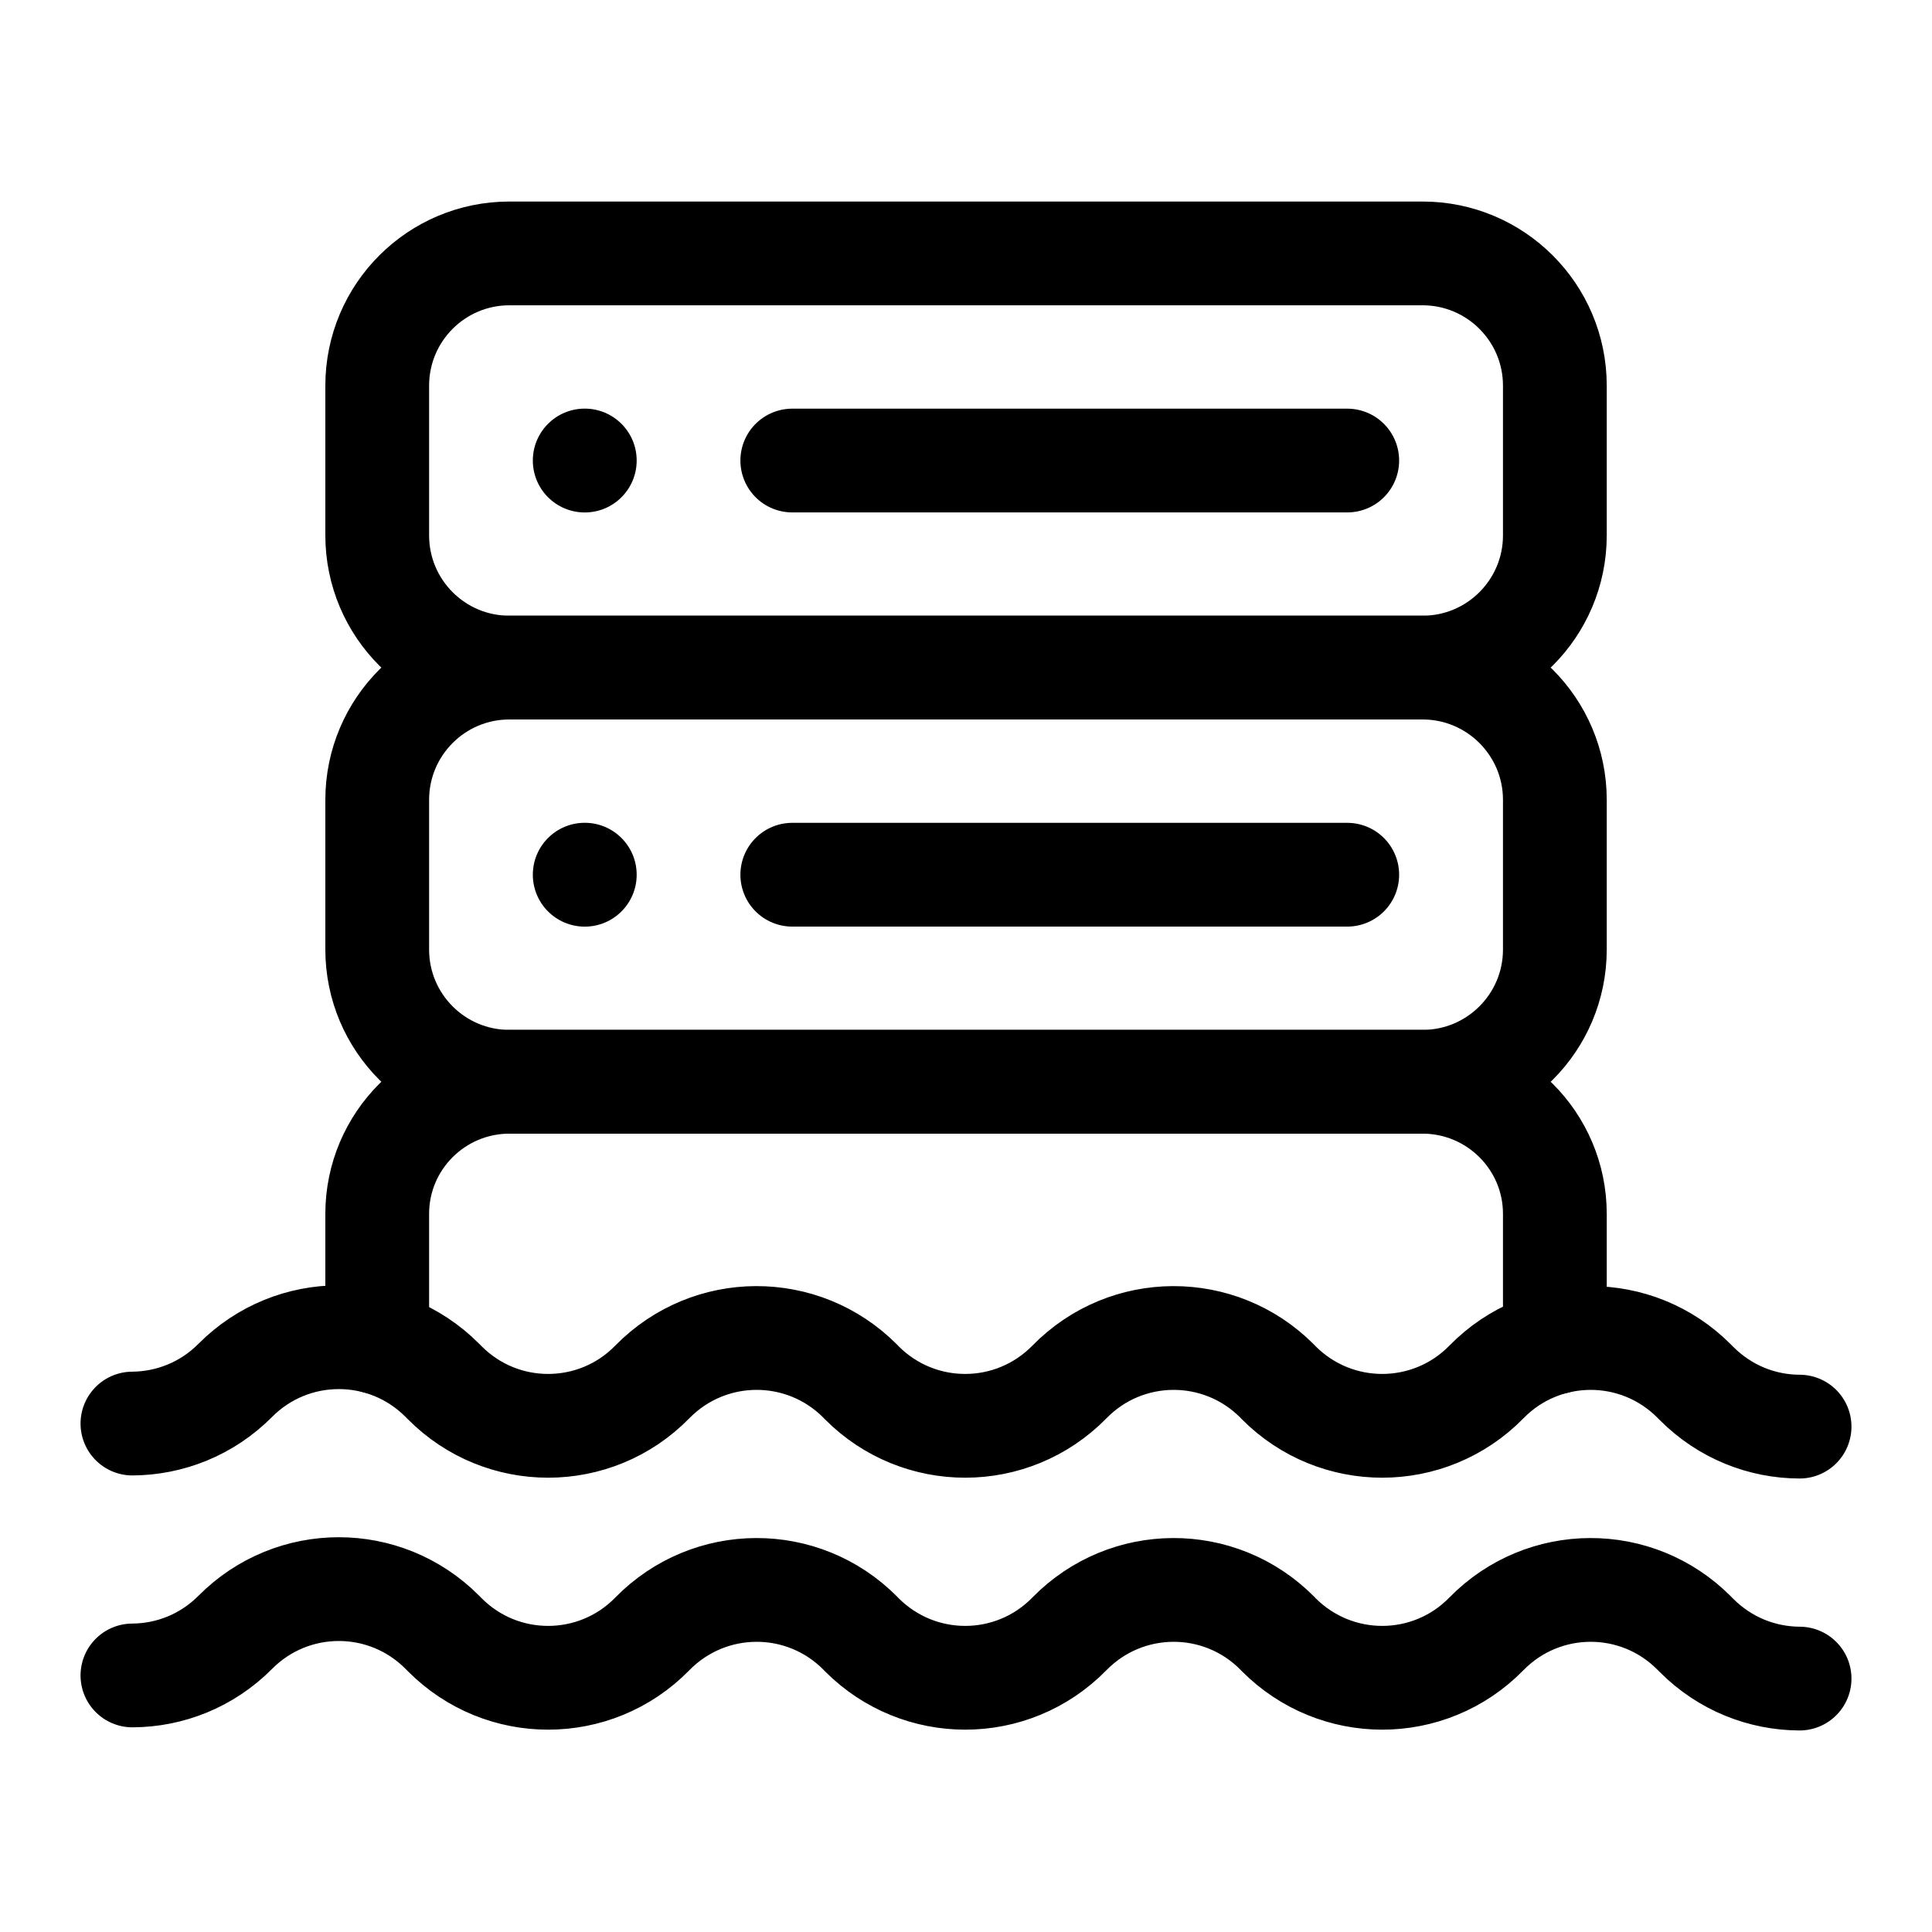 <svg width="24" height="24" viewBox="0 0 24 24" fill="none" xmlns="http://www.w3.org/2000/svg">
<path d="M1.645 17.684C2.107 17.681 2.569 17.503 2.922 17.148L2.924 17.146C3.634 16.433 4.784 16.433 5.494 17.146L5.525 17.177C5.88 17.534 6.344 17.712 6.809 17.712C7.279 17.712 7.749 17.53 8.104 17.166C8.813 16.443 9.971 16.439 10.685 17.156L10.705 17.177C11.06 17.534 11.525 17.712 11.99 17.712C12.46 17.712 12.929 17.53 13.285 17.167C13.993 16.443 15.151 16.439 15.865 17.156L15.885 17.177C16.24 17.534 16.706 17.712 17.17 17.712C17.64 17.712 18.11 17.53 18.465 17.167C19.173 16.443 20.332 16.439 21.045 17.156L21.076 17.187C21.43 17.542 21.892 17.721 22.355 17.722" stroke="black" stroke-width="1.289" stroke-miterlimit="10" stroke-linecap="round" stroke-linejoin="round"/>
<path d="M1.645 20.813C2.107 20.811 2.569 20.633 2.922 20.278L2.924 20.276C3.634 19.562 4.784 19.562 5.494 20.276L5.525 20.307C5.88 20.664 6.344 20.842 6.809 20.842C7.279 20.842 7.749 20.66 8.104 20.296C8.813 19.573 9.971 19.568 10.685 20.286L10.705 20.307C11.06 20.663 11.525 20.842 11.99 20.842C12.46 20.842 12.929 20.66 13.285 20.296C13.993 19.573 15.151 19.568 15.865 20.286L15.885 20.307C16.24 20.663 16.706 20.842 17.17 20.842C17.64 20.842 18.11 20.66 18.465 20.296C19.173 19.573 20.332 19.568 21.045 20.286L21.076 20.317C21.43 20.672 21.892 20.85 22.355 20.852" stroke="black" stroke-width="1.289" stroke-miterlimit="10" stroke-linecap="round" stroke-linejoin="round"/>
<path d="M17.672 8.293H6.328C5.421 8.293 4.686 7.558 4.686 6.65V4.791C4.686 3.884 5.421 3.148 6.328 3.148H17.672C18.579 3.148 19.315 3.884 19.315 4.791V6.65C19.315 7.558 18.579 8.293 17.672 8.293Z" stroke="black" stroke-width="1.289" stroke-miterlimit="10" stroke-linecap="round" stroke-linejoin="round"/>
<path d="M17.672 13.438H6.328C5.421 13.438 4.686 12.703 4.686 11.795V9.936C4.686 9.029 5.421 8.293 6.328 8.293H17.672C18.579 8.293 19.315 9.029 19.315 9.936V11.795C19.315 12.703 18.579 13.438 17.672 13.438Z" stroke="black" stroke-width="1.289" stroke-miterlimit="10" stroke-linecap="round" stroke-linejoin="round"/>
<path d="M19.315 16.677V15.079C19.315 14.173 18.578 13.438 17.67 13.438H6.33C5.422 13.438 4.686 14.173 4.686 15.079V16.674" stroke="black" stroke-width="1.289" stroke-miterlimit="10" stroke-linecap="round" stroke-linejoin="round"/>
<circle cx="7.264" cy="5.721" r="0.645" fill="black"/>
<path d="M16.736 5.721H9.842" stroke="black" stroke-width="1.289" stroke-miterlimit="10" stroke-linecap="round" stroke-linejoin="round"/>
<circle cx="7.264" cy="10.866" r="0.645" fill="black"/>
<path d="M16.736 10.866H9.842" stroke="black" stroke-width="1.289" stroke-miterlimit="10" stroke-linecap="round" stroke-linejoin="round"/>
</svg>
